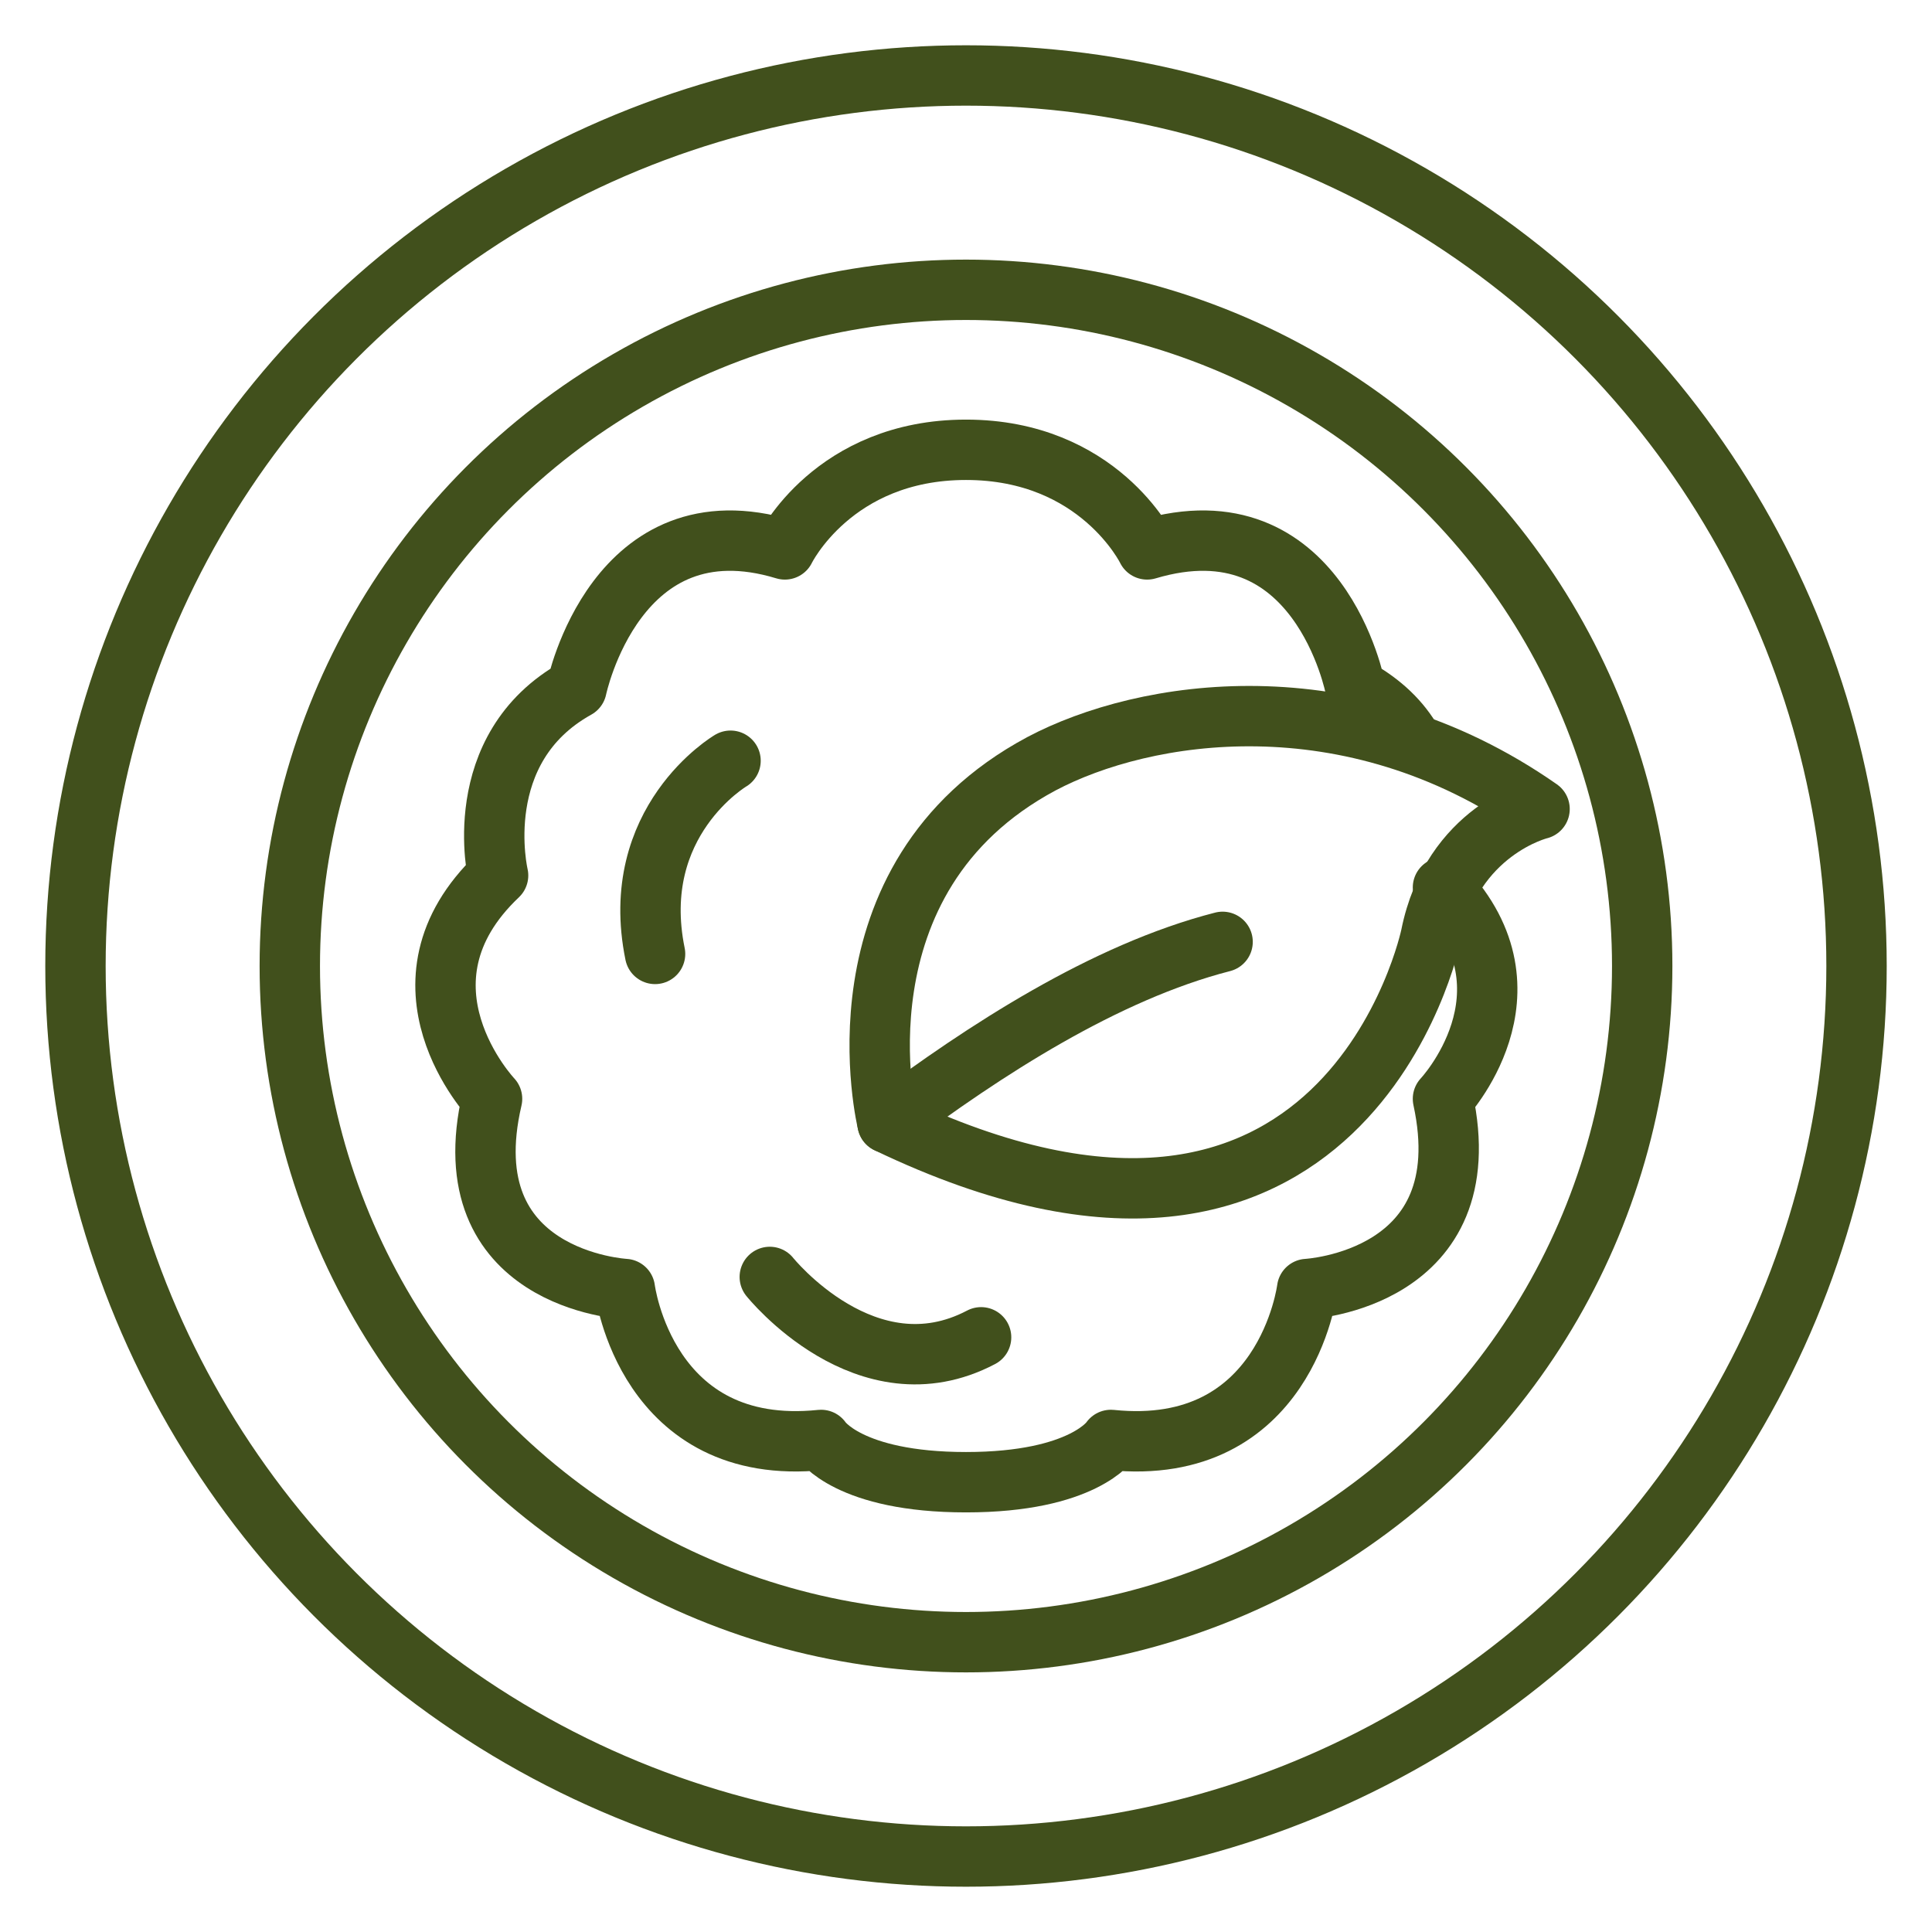 <svg xmlns="http://www.w3.org/2000/svg" id="Layer_1" data-name="Layer 1" viewBox="0 0 64 64"><defs><style>      .cls-1 {        fill: none;        stroke: #41501c;        stroke-linecap: round;        stroke-linejoin: round;        stroke-width: 2px;      }    </style></defs><circle class="cls-1" cx="32" cy="32" r="29.5"></circle><circle class="cls-1" cx="32" cy="32" r="22.4"></circle><path class="cls-1" d="M46.8,24.6h0c-.4-.7-1-1.3-1.9-1.8,0,0-1.2-6.3-6.9-4.6,0,0-1.6-3.3-6-3.3s-6,3.3-6,3.3c-5.6-1.7-6.9,4.6-6.9,4.6-3.6,2-2.6,6.2-2.6,6.2-3.8,3.6-.2,7.4-.2,7.4-1.4,6,4.4,6.3,4.4,6.3,0,0,.7,5.6,6.5,5,0,0,.9,1.4,4.8,1.4s4.8-1.4,4.8-1.4c5.8.6,6.5-5,6.5-5,0,0,5.8-.3,4.5-6.3,0,0,3.3-3.5,0-7"></path><path class="cls-1" d="M24.2,25.2s-3.4,2-2.5,6.4"></path><path class="cls-1" d="M25.5,42.3s3.2,4,7,2"></path><path class="cls-1" d="M29.4,37.2s-2-8.1,5.1-11.9c3.4-1.8,10.2-2.9,16.5,1.5,0,0-2.9.7-3.6,4.2,0,0-2.8,13.5-18,6.2"></path><path class="cls-1" d="M29.4,37.2c3.2-2.4,7.2-5,11.1-6"></path></svg>